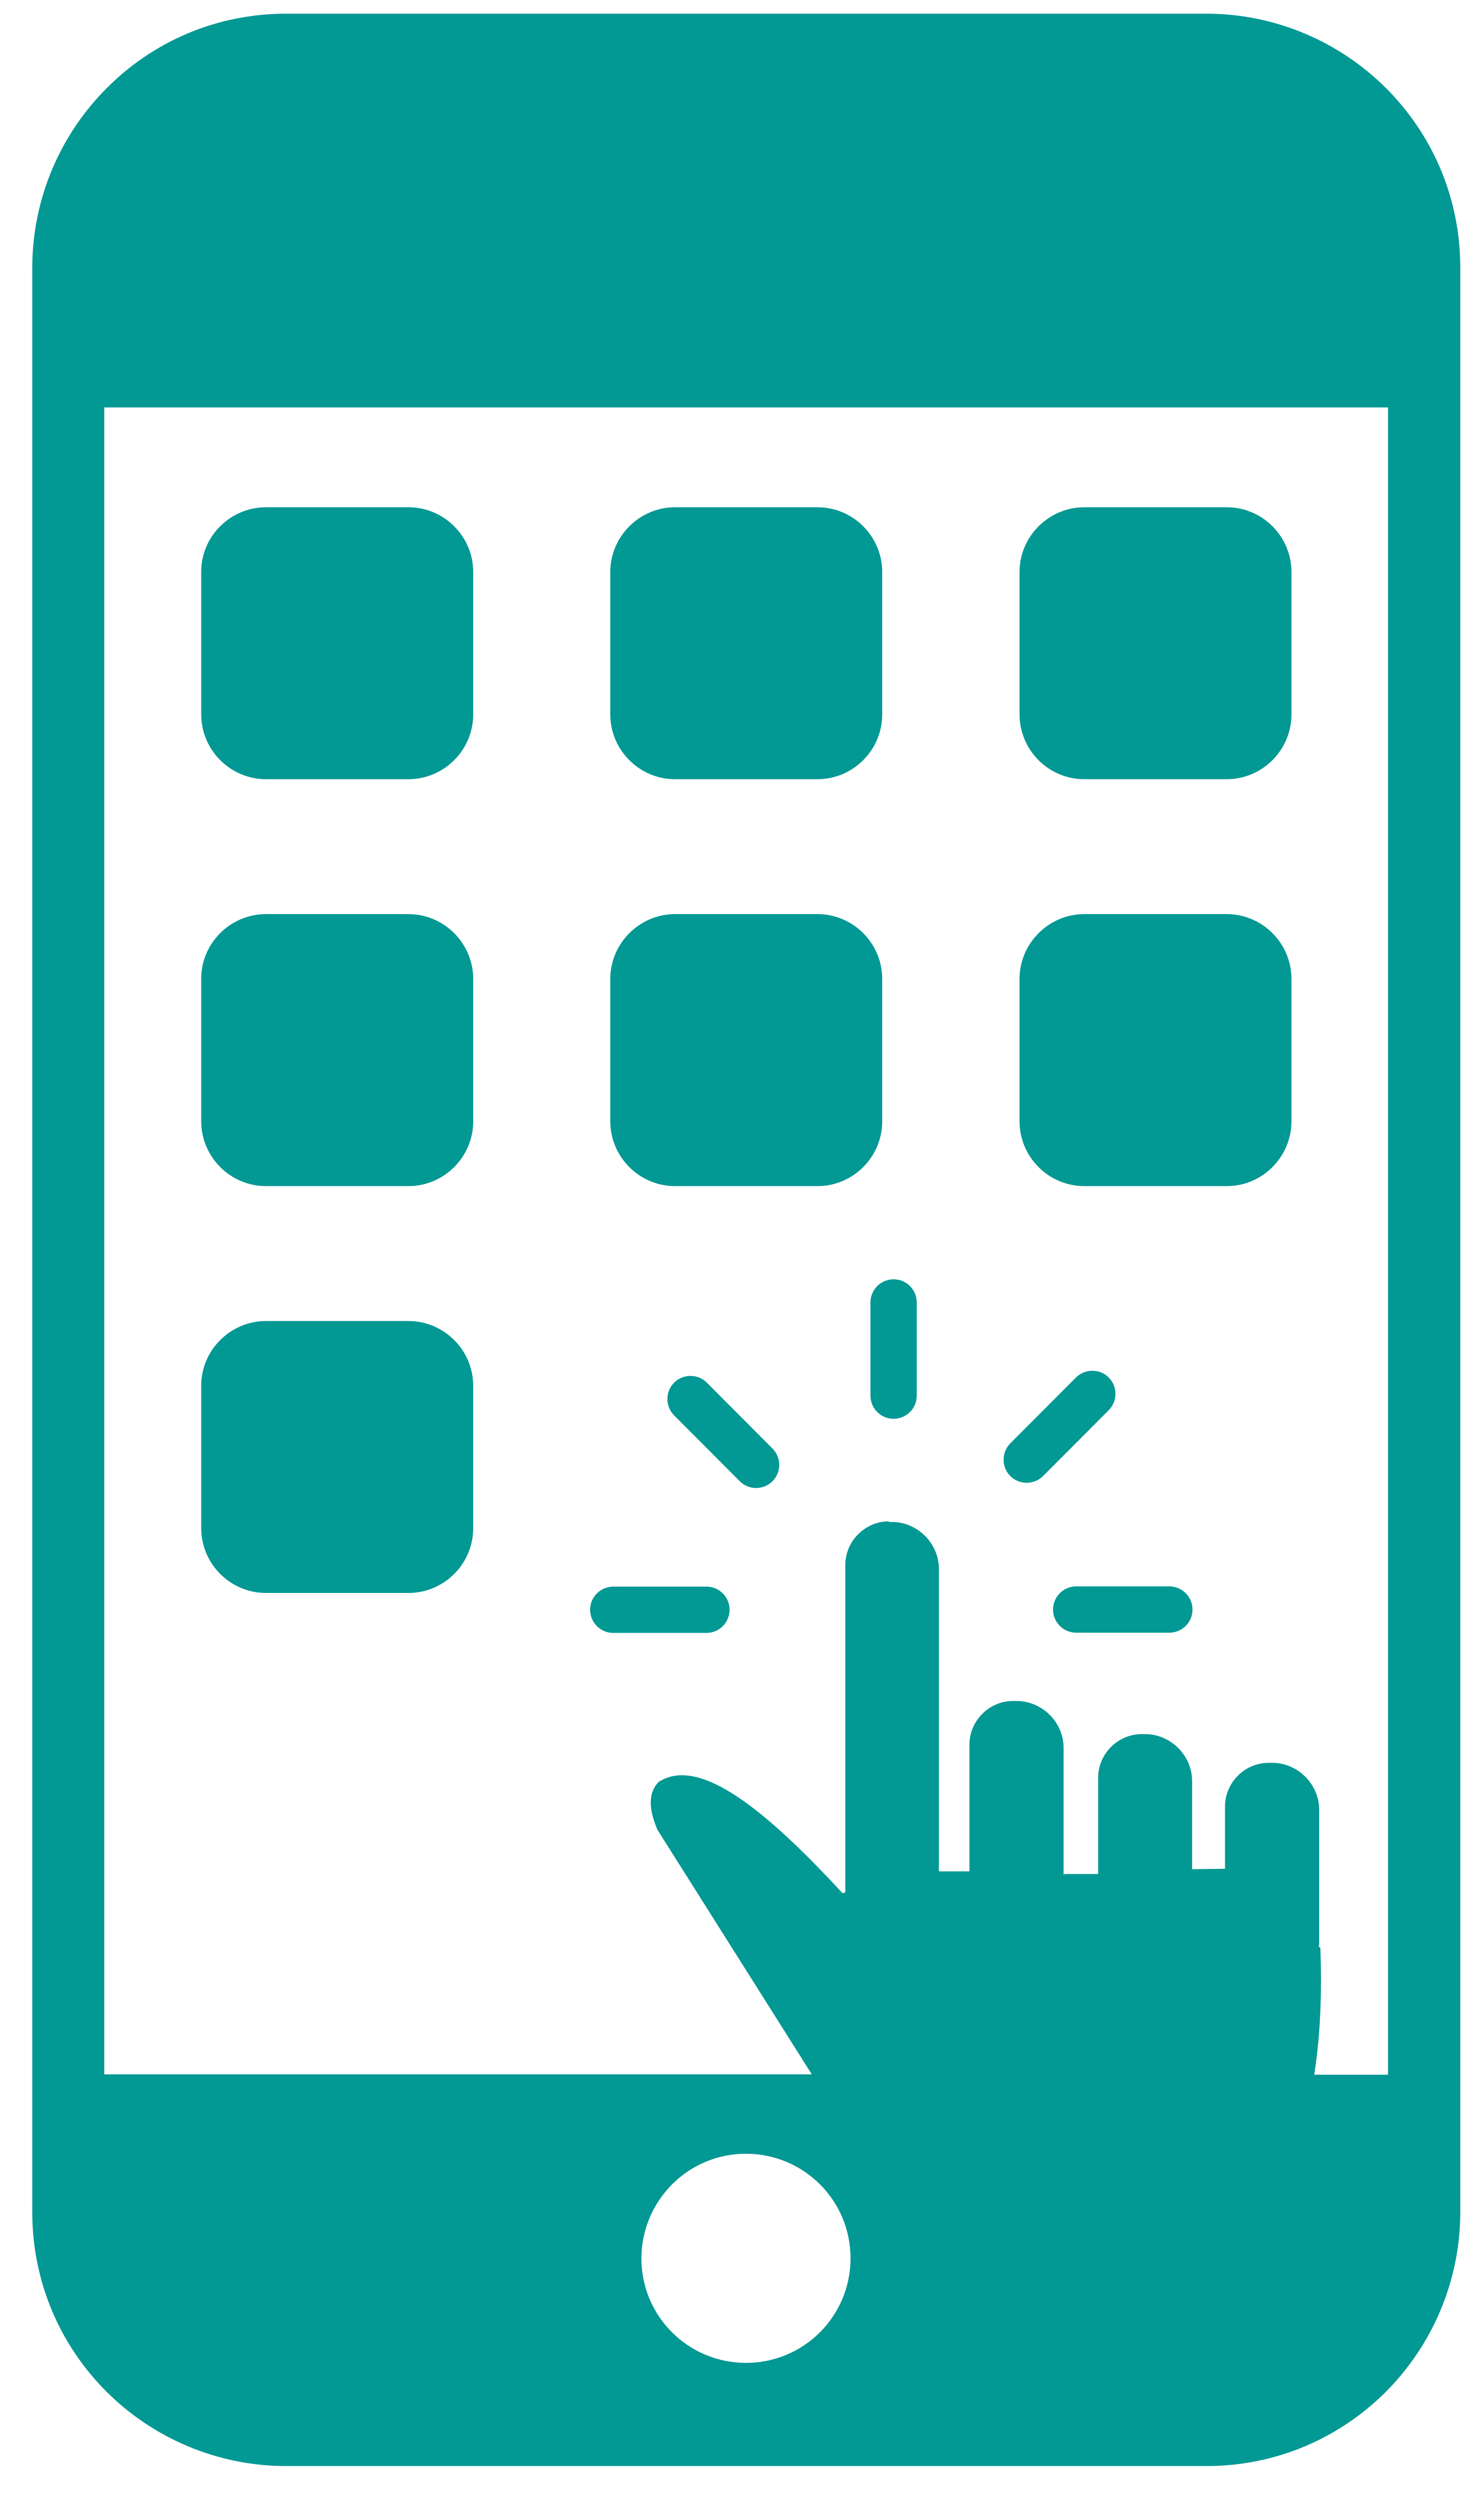 <svg width="26" height="44" viewBox="0 0 26 44" fill="none" xmlns="http://www.w3.org/2000/svg">
<path fill-rule="evenodd" clip-rule="evenodd" d="M5.035 0.241H21.238C22.467 0.241 23.595 0.747 24.399 1.552C25.214 2.366 25.706 3.48 25.706 4.713V38.934C25.706 40.163 25.2 41.291 24.399 42.095C23.584 42.91 22.471 43.405 21.238 43.405H5.035C3.806 43.405 2.678 42.899 1.874 42.095C1.059 41.28 0.568 40.167 0.568 38.934V4.713C0.568 3.483 1.073 2.356 1.878 1.552C2.692 0.733 3.806 0.241 5.035 0.241ZM15.639 26.788H15.699C16.152 26.788 16.528 27.164 16.528 27.617V32.938H17.065V30.708C17.065 30.286 17.413 29.939 17.834 29.939H17.894C18.347 29.939 18.723 30.314 18.723 30.767V32.994L18.751 32.984H19.331V31.291C19.331 30.869 19.678 30.522 20.1 30.522H20.156C20.609 30.522 20.985 30.897 20.985 31.351V32.9H20.988L21.564 32.892V31.797C21.564 31.375 21.912 31.027 22.334 31.027H22.393C22.846 31.027 23.222 31.403 23.222 31.856V34.178C23.222 34.203 23.222 34.234 23.215 34.262L23.243 34.283C23.268 34.951 23.257 35.748 23.134 36.517H24.434V7.171H1.835V36.51H14.29L11.572 32.204C11.403 31.807 11.424 31.54 11.593 31.365C12.32 30.89 13.514 31.898 14.831 33.321L14.88 33.31V27.547C14.88 27.125 15.228 26.777 15.65 26.777L15.639 26.788ZM16.138 24.565C16.138 24.793 15.952 24.972 15.73 24.972C15.502 24.972 15.323 24.786 15.323 24.565V22.924C15.323 22.696 15.509 22.517 15.73 22.517C15.959 22.517 16.138 22.703 16.138 22.924V24.565ZM12.436 27.926C12.664 27.926 12.843 28.112 12.843 28.333C12.843 28.562 12.657 28.741 12.436 28.741H10.796C10.567 28.741 10.388 28.555 10.388 28.333C10.388 28.105 10.574 27.926 10.796 27.926H12.436ZM13.598 25.495C13.757 25.654 13.757 25.913 13.598 26.071C13.44 26.23 13.18 26.23 13.022 26.071L11.867 24.912C11.709 24.754 11.709 24.494 11.867 24.336C12.025 24.178 12.285 24.178 12.443 24.336L13.598 25.495ZM18.944 28.737C18.716 28.737 18.537 28.551 18.537 28.33C18.537 28.102 18.723 27.922 18.944 27.922H20.584C20.813 27.922 20.992 28.109 20.992 28.33C20.992 28.558 20.806 28.737 20.584 28.737H18.944ZM18.361 25.98C18.203 26.138 17.943 26.138 17.785 25.98C17.627 25.822 17.627 25.562 17.785 25.404L18.941 24.245C19.099 24.087 19.359 24.087 19.517 24.245C19.675 24.403 19.675 24.663 19.517 24.821L18.361 25.98ZM4.684 23.251H7.188C7.817 23.251 8.33 23.764 8.33 24.392V26.897C8.33 27.526 7.817 28.038 7.188 28.038H4.684C4.055 28.038 3.542 27.526 3.542 26.897V24.392C3.539 23.767 4.055 23.251 4.684 23.251ZM19.088 16.089H21.593C22.221 16.089 22.734 16.602 22.734 17.231V19.735C22.734 20.364 22.221 20.877 21.593 20.877H19.088C18.459 20.877 17.947 20.364 17.947 19.735V17.231C17.947 16.602 18.463 16.089 19.088 16.089ZM11.884 16.089H14.389C15.017 16.089 15.53 16.602 15.53 17.231V19.735C15.53 20.364 15.017 20.877 14.389 20.877H11.884C11.256 20.877 10.743 20.364 10.743 19.735V17.231C10.743 16.602 11.259 16.089 11.884 16.089ZM4.684 16.089H7.188C7.817 16.089 8.33 16.602 8.33 17.231V19.735C8.33 20.364 7.817 20.877 7.188 20.877H4.684C4.055 20.877 3.542 20.364 3.542 19.735V17.231C3.539 16.602 4.055 16.089 4.684 16.089ZM19.088 8.928H21.593C22.221 8.928 22.734 9.44 22.734 10.069V12.573C22.734 13.202 22.221 13.715 21.593 13.715H19.088C18.459 13.715 17.947 13.202 17.947 12.573V10.069C17.947 9.44 18.463 8.928 19.088 8.928ZM11.884 8.928H14.389C15.017 8.928 15.53 9.44 15.53 10.069V12.573C15.53 13.202 15.017 13.715 14.389 13.715H11.884C11.256 13.715 10.743 13.202 10.743 12.573V10.069C10.743 9.44 11.259 8.928 11.884 8.928ZM4.684 8.928H7.188C7.817 8.928 8.33 9.44 8.33 10.069V12.573C8.33 13.202 7.817 13.715 7.188 13.715H4.684C4.055 13.715 3.542 13.202 3.542 12.573V10.069C3.539 9.44 4.055 8.928 4.684 8.928ZM13.131 37.908C14.143 37.908 14.972 38.723 14.972 39.749C14.972 40.76 14.157 41.589 13.131 41.589C12.12 41.589 11.291 40.774 11.291 39.749C11.294 38.737 12.109 37.908 13.131 37.908Z" fill="#029894"/>
</svg>
